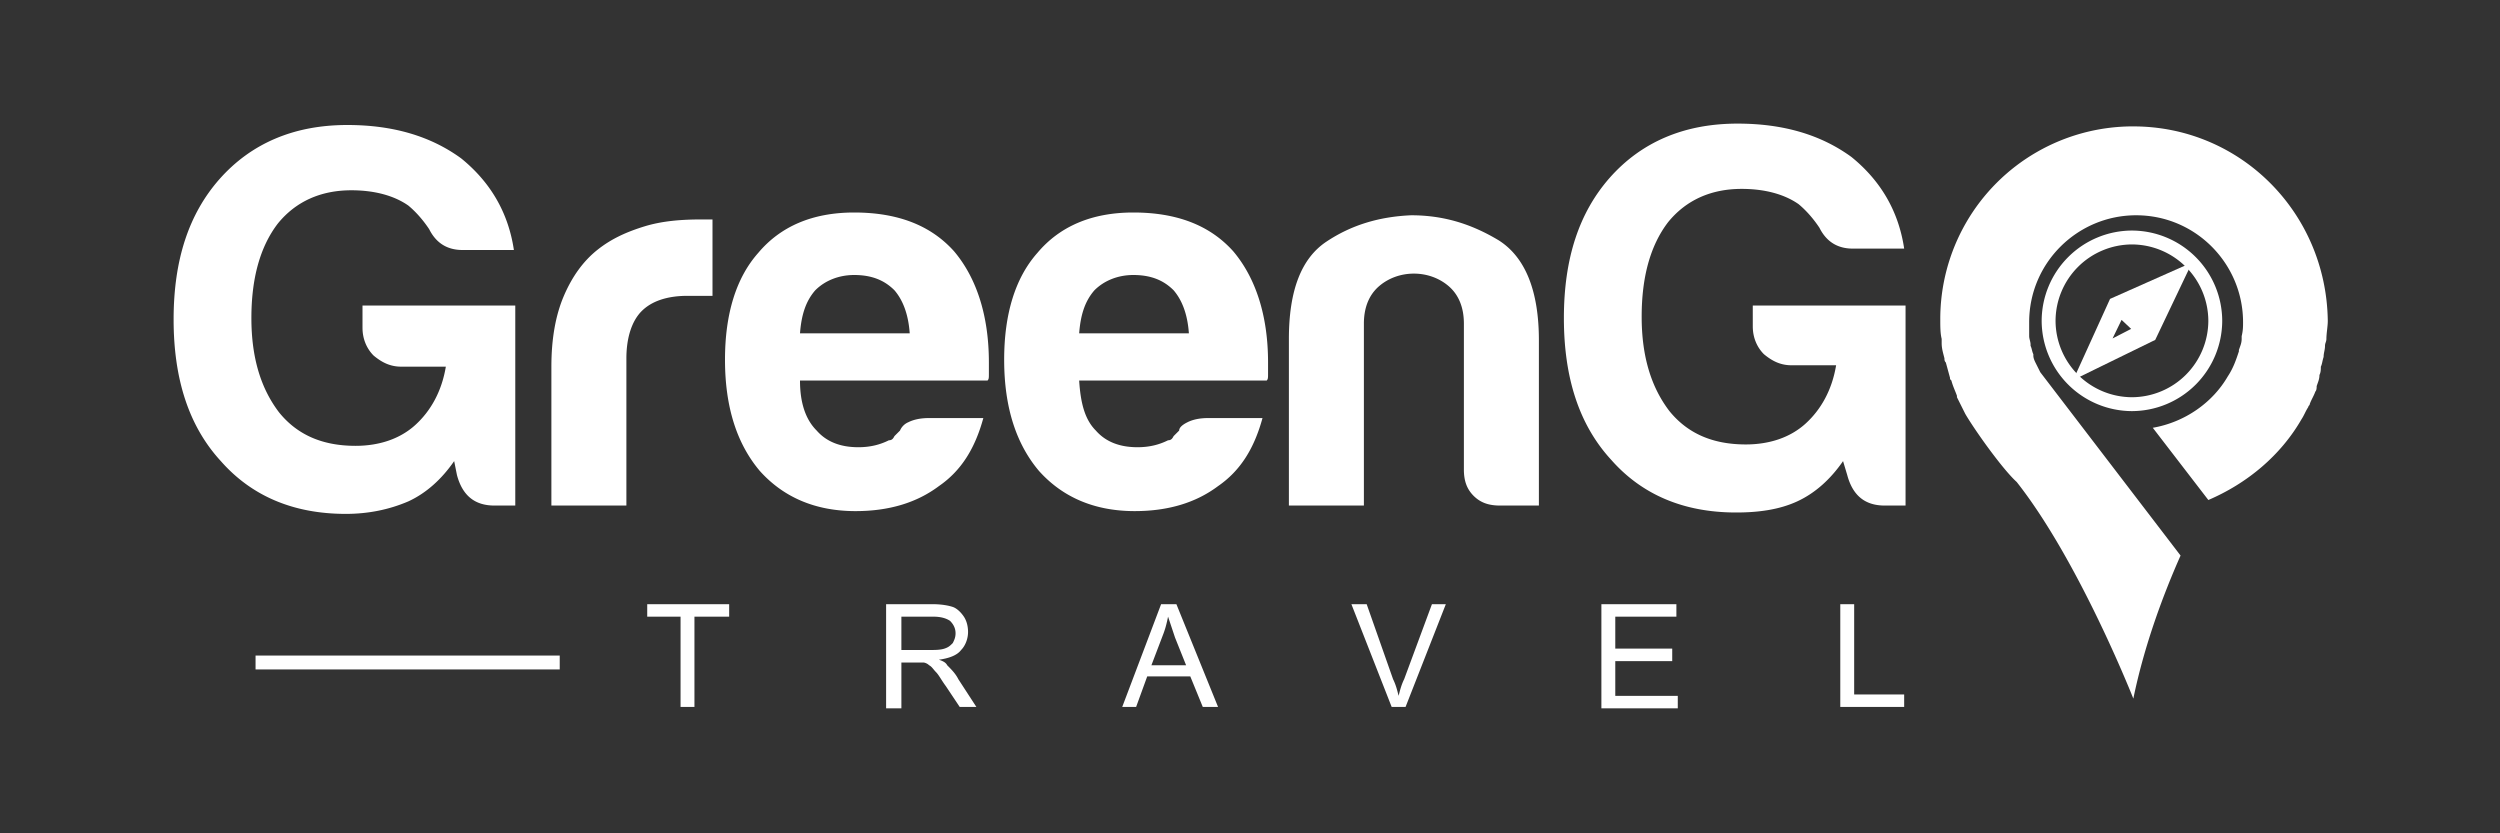 <svg xmlns="http://www.w3.org/2000/svg" viewBox="0 0 180 60" xmlns:v="https://vecta.io/nano"><rect x="0" y="0" width="180" height="60" fill="#333333" stroke="none"/><g fill="#fff"><path d="M18.4 47.7h21.9" stroke="#fff" stroke-miterlimit="10"/><path d="M49 50.9v-6.5h-2.4v-.9h5.9v.9H50v6.5h-1zm14.8 0v-7.4h3.3c.7 0 1.2.1 1.5.2s.6.4.8.7.3.7.3 1.1c0 .5-.2 1-.5 1.3-.3.4-.9.6-1.6.7.3.1.5.2.6.4.3.3.6.6.8 1l1.3 2h-1.2l-1-1.5c-.3-.4-.5-.8-.7-1s-.3-.4-.5-.5a.76.76 0 0 0-.4-.2H66h-1.1V51h-1.1zm1-4.1h2.1c.4 0 .8 0 1.1-.1s.4-.2.6-.4c.1-.2.2-.4.2-.7s-.1-.6-.4-.9c-.3-.2-.7-.3-1.2-.3h-2.3v2.4zm16 4.1l2.8-7.4h1.1l3 7.4h-1.1l-.9-2.2h-3.1l-.8 2.2h-1zm2.1-3h2.5l-.8-2-.5-1.5c-.1.5-.2.9-.4 1.4l-.8 2.1zm17.3 3l-2.9-7.4h1.1l1.9 5.4c.2.4.3.8.4 1.2.1-.4.2-.8.4-1.2l2-5.4h1l-2.9 7.4h-1zm15.1 0v-7.4h5.4v.9h-4.4v2.3h4.1v.9h-4.1v2.5h4.5v.9h-5.5zm17.2 0v-7.4h1V50h3.6v.9h-4.6z"/><path d="M152.3 21.9l-2 4.4 4.5-2.2 2-4.2-4.5 2zm-1.3 3.6l1.6-3.3 1.7 1.6-3.3 1.7z" stroke="#fff" stroke-miterlimit="10"/></g><path d="M159.5 23.1a6.02 6.02 0 0 1-6 6 6.02 6.02 0 0 1-6-6 6.02 6.02 0 0 1 6-6 6.02 6.02 0 0 1 6 6z" fill="none" stroke="#fff" stroke-miterlimit="10"/><path d="M153.6 9.1A13.87 13.87 0 0 0 139.7 23c0 .5 0 1 .1 1.4v.3c0 .4.1.7.2 1.1 0 .1 0 .2.1.3l.3 1.1c0 .1 0 .1.1.2.1.4.3.8.4 1.1v.1l.6 1.2c.7 1.2 2.7 4 3.7 4.9 4.5 5.7 8.4 15.6 8.4 15.6.8-3.9 2.2-7.6 3.4-10.3l-10.1-13.2-.3-.6c-.1-.2-.2-.4-.2-.6v-.1c-.1-.2-.1-.4-.2-.6v-.1c0-.2-.1-.4-.1-.6V24v-.8c0-4.3 3.5-7.7 7.7-7.7 4.3 0 7.7 3.5 7.7 7.7 0 .3 0 .6-.1 1v.2c0 .3-.1.5-.2.8v.1c-.2.6-.4 1.2-.8 1.8-1.1 1.9-3.1 3.3-5.4 3.7l4 5.2c2.8-1.2 5.2-3.2 6.7-5.8.2-.3.3-.6.5-.9 0-.1.1-.1.1-.2.1-.3.3-.6.4-.9.1-.1.1-.3.1-.4.1-.3.2-.5.2-.8.1-.2.1-.4.1-.6.1-.2.1-.4.2-.7 0-.3.1-.5.1-.8 0-.2.1-.3.1-.5 0-.4.1-.9.1-1.3-.1-7.8-6.3-14-14-14zm-20.9 24.1c-.9 1.3-2 2.3-3.3 2.9s-2.8.8-4.4.8c-3.8 0-6.8-1.3-9-3.8-2.3-2.5-3.4-5.9-3.4-10.2s1.1-7.6 3.3-10.1c2.3-2.6 5.4-3.9 9.2-3.9 3.3 0 6 .8 8.2 2.4 2.1 1.7 3.4 3.9 3.8 6.6h-3.7c-1.1 0-1.9-.5-2.4-1.5-.4-.6-.9-1.2-1.5-1.7-1-.7-2.4-1.1-4.1-1.1-2.2 0-4 .8-5.3 2.4-1.3 1.7-1.9 4-1.9 6.8 0 2.9.7 5.1 2 6.8 1.3 1.6 3.1 2.4 5.5 2.4 1.7 0 3.2-.5 4.3-1.5s1.9-2.4 2.2-4.2H129c-.8 0-1.4-.3-2-.8-.5-.5-.8-1.2-.8-2V22h11v14.4h-1.5c-1.4 0-2.3-.7-2.7-2.2l-.3-1zm-93 3.2v-10c0-2 .3-3.7.9-5.1S42 18.8 43 18s2.1-1.3 3.4-1.7 2.7-.5 4.1-.5h.4.4v5.5h-1.8c-1.5 0-2.6.4-3.3 1.1s-1.1 1.9-1.1 3.4v10.6h-5.4zm27.2-6.3h3.9c-.6 2.2-1.6 3.8-3.2 4.9-1.6 1.2-3.6 1.8-6 1.8-2.9 0-5.2-1-6.9-2.9-1.6-1.9-2.5-4.5-2.5-8 0-3.3.8-5.9 2.4-7.7 1.6-1.9 3.9-2.9 6.9-2.9 3.1 0 5.5.9 7.2 2.8 1.6 1.9 2.5 4.6 2.5 8v.5.3c0 .3 0 .4-.1.5H57.6c0 1.6.4 2.8 1.2 3.6.7.8 1.7 1.2 3 1.2.9 0 1.6-.2 2.2-.5.2 0 .3-.1.4-.3l.4-.4a1.13 1.13 0 0 1 .6-.6c.4-.2.9-.3 1.5-.3zM57.6 24h7.9c-.1-1.4-.5-2.4-1.1-3.1-.7-.7-1.6-1.1-2.9-1.1-1.1 0-2.1.4-2.8 1.1-.7.8-1 1.8-1.1 3.1zM87 30.1h3.9c-.6 2.2-1.6 3.8-3.2 4.9-1.6 1.2-3.6 1.8-6 1.8-2.9 0-5.2-1-6.9-2.9-1.6-1.9-2.5-4.5-2.5-8 0-3.3.8-5.9 2.4-7.7 1.6-1.9 3.9-2.9 6.9-2.9 3.1 0 5.5.9 7.2 2.8 1.6 1.9 2.5 4.6 2.5 8v.5.3c0 .3 0 .4-.1.5H77.7c.1 1.6.4 2.8 1.2 3.6.7.8 1.7 1.2 3 1.2.9 0 1.6-.2 2.2-.5.2 0 .3-.1.4-.3l.4-.4c0-.2.2-.4.6-.6s.9-.3 1.5-.3zM77.7 24h7.9c-.1-1.4-.5-2.4-1.1-3.1-.7-.7-1.6-1.1-2.9-1.1-1.1 0-2.1.4-2.8 1.1-.7.8-1 1.8-1.1 3.1zm33 12.4H108c-.8 0-1.4-.2-1.9-.7s-.7-1.1-.7-1.9V23.3c0-1.2-.4-2.1-1.1-2.7s-1.6-.9-2.5-.9-1.8.3-2.5.9-1.1 1.5-1.1 2.7v13.1h-5.4v-12c0-3.5.9-5.8 2.7-7s3.8-1.8 6.1-1.9c2.3 0 4.3.6 6.3 1.8 1.9 1.2 2.9 3.6 2.9 7.2v11.9zm-78-3.2c-.9 1.3-2 2.3-3.3 2.9-1.4.6-2.9.9-4.5.9-3.8 0-6.8-1.3-9-3.8-2.3-2.5-3.4-5.9-3.4-10.2s1.1-7.6 3.3-10.1C18.1 10.3 21.2 9 25 9c3.3 0 6 .8 8.2 2.4 2.1 1.7 3.4 3.9 3.8 6.6h-3.7c-1.1 0-1.9-.5-2.4-1.5-.4-.6-.9-1.2-1.5-1.7-1-.7-2.4-1.1-4.1-1.1-2.2 0-4 .8-5.3 2.4-1.3 1.7-1.9 4-1.9 6.8 0 2.9.7 5.1 2 6.8 1.3 1.6 3.1 2.4 5.5 2.4 1.7 0 3.2-.5 4.3-1.5s1.9-2.4 2.2-4.2h-3.2c-.8 0-1.4-.3-2-.8-.5-.5-.8-1.2-.8-2V22h11v14.4h-1.5c-1.4 0-2.3-.7-2.7-2.2l-.2-1z" fill="#fff"/></svg>
